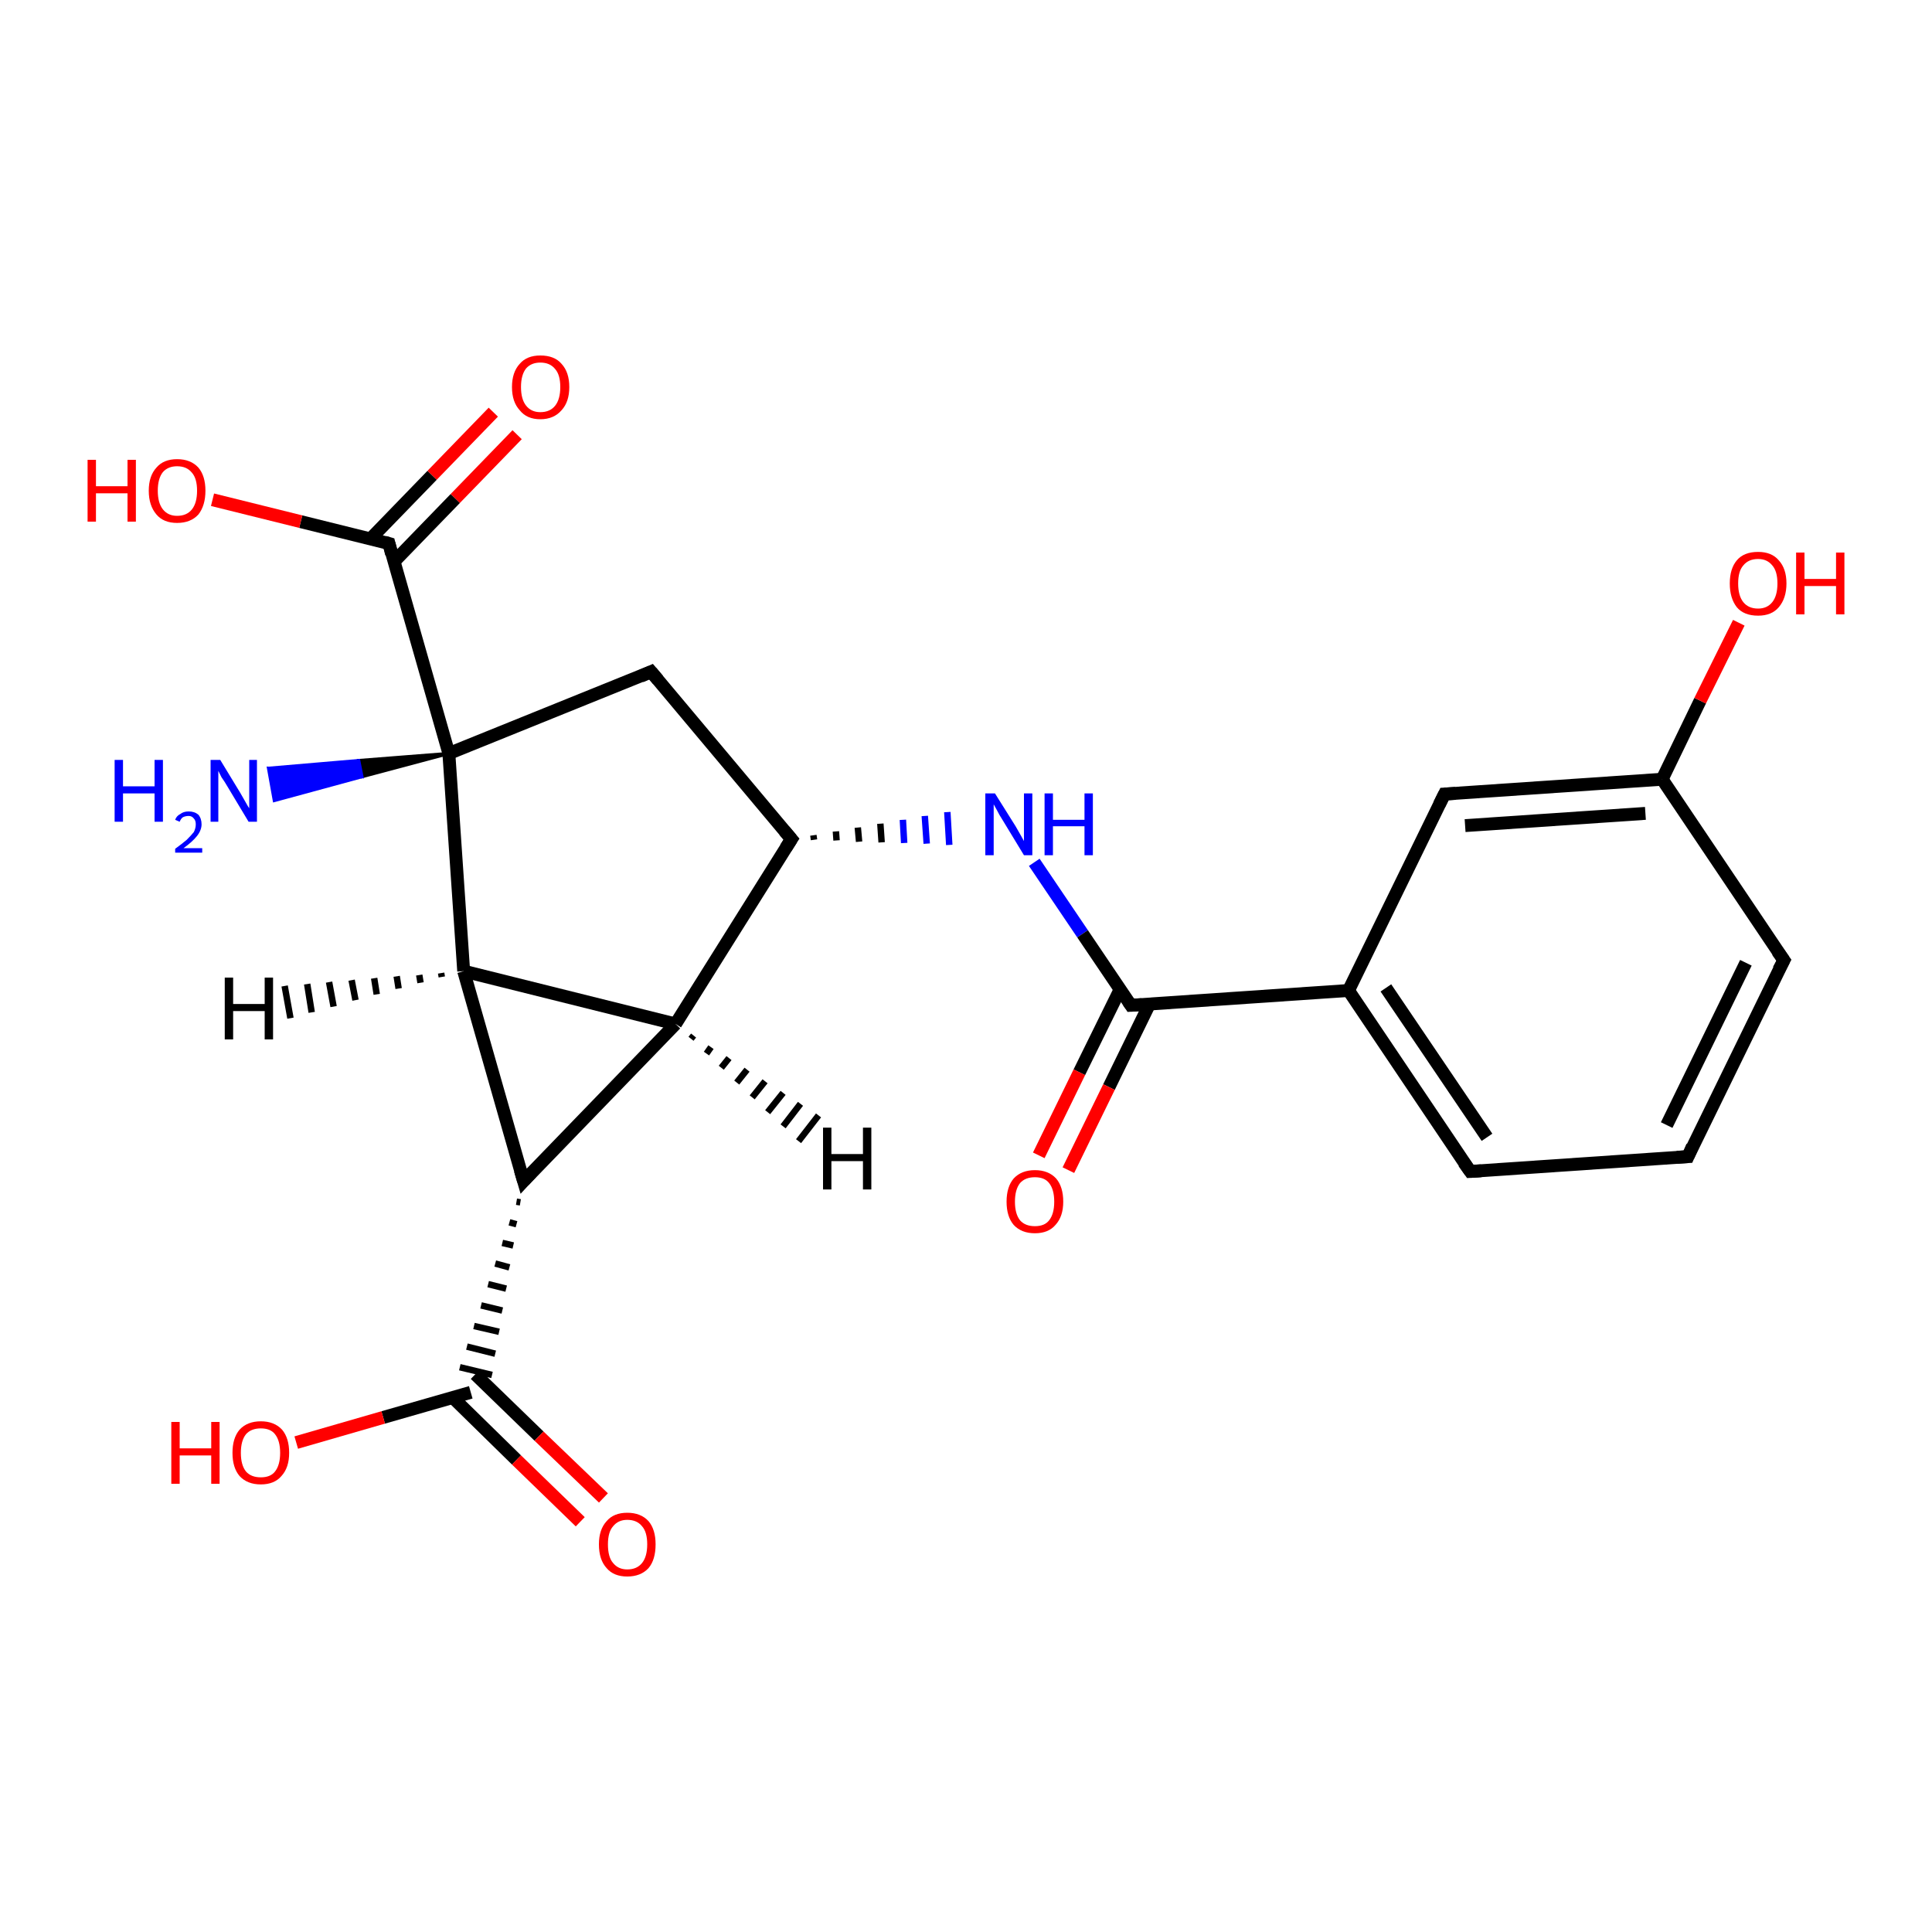 <?xml version='1.0' encoding='iso-8859-1'?>
<svg version='1.1' baseProfile='full'
              xmlns='http://www.w3.org/2000/svg'
                      xmlns:rdkit='http://www.rdkit.org/xml'
                      xmlns:xlink='http://www.w3.org/1999/xlink'
                  xml:space='preserve'
width='300px' height='300px' viewBox='0 0 300 300'>
<!-- END OF HEADER -->
<rect style='opacity:1.0;fill:#FFFFFF;stroke:none' width='300.0' height='300.0' x='0.0' y='0.0'> </rect>
<path class='bond-0 atom-1 atom-0' d='M 69.7,117.0 L 56.2,120.6 L 55.7,118.1 Z' style='fill:#000000;fill-rule:evenodd;fill-opacity:1;stroke:#000000;stroke-width:0.5px;stroke-linecap:butt;stroke-linejoin:miter;stroke-opacity:1;' />
<path class='bond-0 atom-1 atom-0' d='M 56.2,120.6 L 41.7,119.3 L 42.6,124.3 Z' style='fill:#0000FF;fill-rule:evenodd;fill-opacity:1;stroke:#0000FF;stroke-width:0.5px;stroke-linecap:butt;stroke-linejoin:miter;stroke-opacity:1;' />
<path class='bond-0 atom-1 atom-0' d='M 56.2,120.6 L 55.7,118.1 L 41.7,119.3 Z' style='fill:#0000FF;fill-rule:evenodd;fill-opacity:1;stroke:#0000FF;stroke-width:0.5px;stroke-linecap:butt;stroke-linejoin:miter;stroke-opacity:1;' />
<path class='bond-1 atom-1 atom-2' d='M 69.7,117.0 L 101.1,104.3' style='fill:none;fill-rule:evenodd;stroke:#000000;stroke-width:2.0px;stroke-linecap:butt;stroke-linejoin:miter;stroke-opacity:1' />
<path class='bond-2 atom-2 atom-3' d='M 101.1,104.3 L 122.9,130.3' style='fill:none;fill-rule:evenodd;stroke:#000000;stroke-width:2.0px;stroke-linecap:butt;stroke-linejoin:miter;stroke-opacity:1' />
<path class='bond-3 atom-3 atom-4' d='M 126.4,130.4 L 126.3,129.7' style='fill:none;fill-rule:evenodd;stroke:#000000;stroke-width:1.0px;stroke-linecap:butt;stroke-linejoin:miter;stroke-opacity:1' />
<path class='bond-3 atom-3 atom-4' d='M 129.9,130.5 L 129.8,129.1' style='fill:none;fill-rule:evenodd;stroke:#000000;stroke-width:1.0px;stroke-linecap:butt;stroke-linejoin:miter;stroke-opacity:1' />
<path class='bond-3 atom-3 atom-4' d='M 133.4,130.7 L 133.2,128.5' style='fill:none;fill-rule:evenodd;stroke:#000000;stroke-width:1.0px;stroke-linecap:butt;stroke-linejoin:miter;stroke-opacity:1' />
<path class='bond-3 atom-3 atom-4' d='M 136.9,130.8 L 136.7,127.9' style='fill:none;fill-rule:evenodd;stroke:#000000;stroke-width:1.0px;stroke-linecap:butt;stroke-linejoin:miter;stroke-opacity:1' />
<path class='bond-3 atom-3 atom-4' d='M 140.4,130.9 L 140.2,127.3' style='fill:none;fill-rule:evenodd;stroke:#0000FF;stroke-width:1.0px;stroke-linecap:butt;stroke-linejoin:miter;stroke-opacity:1' />
<path class='bond-3 atom-3 atom-4' d='M 143.9,131.0 L 143.6,126.7' style='fill:none;fill-rule:evenodd;stroke:#0000FF;stroke-width:1.0px;stroke-linecap:butt;stroke-linejoin:miter;stroke-opacity:1' />
<path class='bond-3 atom-3 atom-4' d='M 147.4,131.2 L 147.1,126.1' style='fill:none;fill-rule:evenodd;stroke:#0000FF;stroke-width:1.0px;stroke-linecap:butt;stroke-linejoin:miter;stroke-opacity:1' />
<path class='bond-4 atom-4 atom-5' d='M 160.6,133.9 L 168.1,145.0' style='fill:none;fill-rule:evenodd;stroke:#0000FF;stroke-width:2.0px;stroke-linecap:butt;stroke-linejoin:miter;stroke-opacity:1' />
<path class='bond-4 atom-4 atom-5' d='M 168.1,145.0 L 175.6,156.1' style='fill:none;fill-rule:evenodd;stroke:#000000;stroke-width:2.0px;stroke-linecap:butt;stroke-linejoin:miter;stroke-opacity:1' />
<path class='bond-5 atom-5 atom-6' d='M 173.9,153.7 L 167.6,166.5' style='fill:none;fill-rule:evenodd;stroke:#000000;stroke-width:2.0px;stroke-linecap:butt;stroke-linejoin:miter;stroke-opacity:1' />
<path class='bond-5 atom-5 atom-6' d='M 167.6,166.5 L 161.3,179.4' style='fill:none;fill-rule:evenodd;stroke:#FF0000;stroke-width:2.0px;stroke-linecap:butt;stroke-linejoin:miter;stroke-opacity:1' />
<path class='bond-5 atom-5 atom-6' d='M 178.5,155.9 L 172.2,168.8' style='fill:none;fill-rule:evenodd;stroke:#000000;stroke-width:2.0px;stroke-linecap:butt;stroke-linejoin:miter;stroke-opacity:1' />
<path class='bond-5 atom-5 atom-6' d='M 172.2,168.8 L 165.9,181.7' style='fill:none;fill-rule:evenodd;stroke:#FF0000;stroke-width:2.0px;stroke-linecap:butt;stroke-linejoin:miter;stroke-opacity:1' />
<path class='bond-6 atom-5 atom-7' d='M 175.6,156.1 L 209.4,153.8' style='fill:none;fill-rule:evenodd;stroke:#000000;stroke-width:2.0px;stroke-linecap:butt;stroke-linejoin:miter;stroke-opacity:1' />
<path class='bond-7 atom-7 atom-8' d='M 209.4,153.8 L 228.3,181.9' style='fill:none;fill-rule:evenodd;stroke:#000000;stroke-width:2.0px;stroke-linecap:butt;stroke-linejoin:miter;stroke-opacity:1' />
<path class='bond-7 atom-7 atom-8' d='M 215.2,153.4 L 230.9,176.6' style='fill:none;fill-rule:evenodd;stroke:#000000;stroke-width:2.0px;stroke-linecap:butt;stroke-linejoin:miter;stroke-opacity:1' />
<path class='bond-8 atom-8 atom-9' d='M 228.3,181.9 L 262.1,179.6' style='fill:none;fill-rule:evenodd;stroke:#000000;stroke-width:2.0px;stroke-linecap:butt;stroke-linejoin:miter;stroke-opacity:1' />
<path class='bond-9 atom-9 atom-10' d='M 262.1,179.6 L 277.0,149.1' style='fill:none;fill-rule:evenodd;stroke:#000000;stroke-width:2.0px;stroke-linecap:butt;stroke-linejoin:miter;stroke-opacity:1' />
<path class='bond-9 atom-9 atom-10' d='M 258.8,174.7 L 271.1,149.5' style='fill:none;fill-rule:evenodd;stroke:#000000;stroke-width:2.0px;stroke-linecap:butt;stroke-linejoin:miter;stroke-opacity:1' />
<path class='bond-10 atom-10 atom-11' d='M 277.0,149.1 L 258.1,121.0' style='fill:none;fill-rule:evenodd;stroke:#000000;stroke-width:2.0px;stroke-linecap:butt;stroke-linejoin:miter;stroke-opacity:1' />
<path class='bond-11 atom-11 atom-12' d='M 258.1,121.0 L 264.0,108.8' style='fill:none;fill-rule:evenodd;stroke:#000000;stroke-width:2.0px;stroke-linecap:butt;stroke-linejoin:miter;stroke-opacity:1' />
<path class='bond-11 atom-11 atom-12' d='M 264.0,108.8 L 270.0,96.7' style='fill:none;fill-rule:evenodd;stroke:#FF0000;stroke-width:2.0px;stroke-linecap:butt;stroke-linejoin:miter;stroke-opacity:1' />
<path class='bond-12 atom-11 atom-13' d='M 258.1,121.0 L 224.3,123.3' style='fill:none;fill-rule:evenodd;stroke:#000000;stroke-width:2.0px;stroke-linecap:butt;stroke-linejoin:miter;stroke-opacity:1' />
<path class='bond-12 atom-11 atom-13' d='M 255.5,126.3 L 227.5,128.2' style='fill:none;fill-rule:evenodd;stroke:#000000;stroke-width:2.0px;stroke-linecap:butt;stroke-linejoin:miter;stroke-opacity:1' />
<path class='bond-13 atom-3 atom-14' d='M 122.9,130.3 L 104.9,159.0' style='fill:none;fill-rule:evenodd;stroke:#000000;stroke-width:2.0px;stroke-linecap:butt;stroke-linejoin:miter;stroke-opacity:1' />
<path class='bond-14 atom-14 atom-15' d='M 104.9,159.0 L 81.3,183.4' style='fill:none;fill-rule:evenodd;stroke:#000000;stroke-width:2.0px;stroke-linecap:butt;stroke-linejoin:miter;stroke-opacity:1' />
<path class='bond-15 atom-15 atom-16' d='M 81.3,183.4 L 72.0,150.8' style='fill:none;fill-rule:evenodd;stroke:#000000;stroke-width:2.0px;stroke-linecap:butt;stroke-linejoin:miter;stroke-opacity:1' />
<path class='bond-16 atom-15 atom-17' d='M 80.2,186.6 L 80.8,186.7' style='fill:none;fill-rule:evenodd;stroke:#000000;stroke-width:1.0px;stroke-linecap:butt;stroke-linejoin:miter;stroke-opacity:1' />
<path class='bond-16 atom-15 atom-17' d='M 79.1,189.8 L 80.2,190.1' style='fill:none;fill-rule:evenodd;stroke:#000000;stroke-width:1.0px;stroke-linecap:butt;stroke-linejoin:miter;stroke-opacity:1' />
<path class='bond-16 atom-15 atom-17' d='M 78.0,193.0 L 79.7,193.4' style='fill:none;fill-rule:evenodd;stroke:#000000;stroke-width:1.0px;stroke-linecap:butt;stroke-linejoin:miter;stroke-opacity:1' />
<path class='bond-16 atom-15 atom-17' d='M 76.9,196.2 L 79.1,196.8' style='fill:none;fill-rule:evenodd;stroke:#000000;stroke-width:1.0px;stroke-linecap:butt;stroke-linejoin:miter;stroke-opacity:1' />
<path class='bond-16 atom-15 atom-17' d='M 75.8,199.4 L 78.6,200.1' style='fill:none;fill-rule:evenodd;stroke:#000000;stroke-width:1.0px;stroke-linecap:butt;stroke-linejoin:miter;stroke-opacity:1' />
<path class='bond-16 atom-15 atom-17' d='M 74.7,202.7 L 78.0,203.5' style='fill:none;fill-rule:evenodd;stroke:#000000;stroke-width:1.0px;stroke-linecap:butt;stroke-linejoin:miter;stroke-opacity:1' />
<path class='bond-16 atom-15 atom-17' d='M 73.6,205.9 L 77.5,206.8' style='fill:none;fill-rule:evenodd;stroke:#000000;stroke-width:1.0px;stroke-linecap:butt;stroke-linejoin:miter;stroke-opacity:1' />
<path class='bond-16 atom-15 atom-17' d='M 72.5,209.1 L 76.9,210.2' style='fill:none;fill-rule:evenodd;stroke:#000000;stroke-width:1.0px;stroke-linecap:butt;stroke-linejoin:miter;stroke-opacity:1' />
<path class='bond-16 atom-15 atom-17' d='M 71.4,212.3 L 76.4,213.5' style='fill:none;fill-rule:evenodd;stroke:#000000;stroke-width:1.0px;stroke-linecap:butt;stroke-linejoin:miter;stroke-opacity:1' />
<path class='bond-17 atom-17 atom-18' d='M 73.1,216.2 L 59.5,220.1' style='fill:none;fill-rule:evenodd;stroke:#000000;stroke-width:2.0px;stroke-linecap:butt;stroke-linejoin:miter;stroke-opacity:1' />
<path class='bond-17 atom-17 atom-18' d='M 59.5,220.1 L 46.0,224.0' style='fill:none;fill-rule:evenodd;stroke:#FF0000;stroke-width:2.0px;stroke-linecap:butt;stroke-linejoin:miter;stroke-opacity:1' />
<path class='bond-18 atom-17 atom-19' d='M 70.3,217.0 L 80.2,226.7' style='fill:none;fill-rule:evenodd;stroke:#000000;stroke-width:2.0px;stroke-linecap:butt;stroke-linejoin:miter;stroke-opacity:1' />
<path class='bond-18 atom-17 atom-19' d='M 80.2,226.7 L 90.1,236.3' style='fill:none;fill-rule:evenodd;stroke:#FF0000;stroke-width:2.0px;stroke-linecap:butt;stroke-linejoin:miter;stroke-opacity:1' />
<path class='bond-18 atom-17 atom-19' d='M 73.8,213.4 L 83.7,223.0' style='fill:none;fill-rule:evenodd;stroke:#000000;stroke-width:2.0px;stroke-linecap:butt;stroke-linejoin:miter;stroke-opacity:1' />
<path class='bond-18 atom-17 atom-19' d='M 83.7,223.0 L 93.7,232.6' style='fill:none;fill-rule:evenodd;stroke:#FF0000;stroke-width:2.0px;stroke-linecap:butt;stroke-linejoin:miter;stroke-opacity:1' />
<path class='bond-19 atom-1 atom-20' d='M 69.7,117.0 L 60.4,84.4' style='fill:none;fill-rule:evenodd;stroke:#000000;stroke-width:2.0px;stroke-linecap:butt;stroke-linejoin:miter;stroke-opacity:1' />
<path class='bond-20 atom-20 atom-21' d='M 60.4,84.4 L 46.7,81.0' style='fill:none;fill-rule:evenodd;stroke:#000000;stroke-width:2.0px;stroke-linecap:butt;stroke-linejoin:miter;stroke-opacity:1' />
<path class='bond-20 atom-20 atom-21' d='M 46.7,81.0 L 33.0,77.6' style='fill:none;fill-rule:evenodd;stroke:#FF0000;stroke-width:2.0px;stroke-linecap:butt;stroke-linejoin:miter;stroke-opacity:1' />
<path class='bond-21 atom-20 atom-22' d='M 61.2,87.2 L 70.7,77.4' style='fill:none;fill-rule:evenodd;stroke:#000000;stroke-width:2.0px;stroke-linecap:butt;stroke-linejoin:miter;stroke-opacity:1' />
<path class='bond-21 atom-20 atom-22' d='M 70.7,77.4 L 80.3,67.5' style='fill:none;fill-rule:evenodd;stroke:#FF0000;stroke-width:2.0px;stroke-linecap:butt;stroke-linejoin:miter;stroke-opacity:1' />
<path class='bond-21 atom-20 atom-22' d='M 57.5,83.7 L 67.1,73.8' style='fill:none;fill-rule:evenodd;stroke:#000000;stroke-width:2.0px;stroke-linecap:butt;stroke-linejoin:miter;stroke-opacity:1' />
<path class='bond-21 atom-20 atom-22' d='M 67.1,73.8 L 76.6,64.0' style='fill:none;fill-rule:evenodd;stroke:#FF0000;stroke-width:2.0px;stroke-linecap:butt;stroke-linejoin:miter;stroke-opacity:1' />
<path class='bond-22 atom-16 atom-1' d='M 72.0,150.8 L 69.7,117.0' style='fill:none;fill-rule:evenodd;stroke:#000000;stroke-width:2.0px;stroke-linecap:butt;stroke-linejoin:miter;stroke-opacity:1' />
<path class='bond-23 atom-13 atom-7' d='M 224.3,123.3 L 209.4,153.8' style='fill:none;fill-rule:evenodd;stroke:#000000;stroke-width:2.0px;stroke-linecap:butt;stroke-linejoin:miter;stroke-opacity:1' />
<path class='bond-24 atom-16 atom-14' d='M 72.0,150.8 L 104.9,159.0' style='fill:none;fill-rule:evenodd;stroke:#000000;stroke-width:2.0px;stroke-linecap:butt;stroke-linejoin:miter;stroke-opacity:1' />
<path class='bond-25 atom-14 atom-23' d='M 107.7,160.8 L 107.3,161.3' style='fill:none;fill-rule:evenodd;stroke:#000000;stroke-width:1.0px;stroke-linecap:butt;stroke-linejoin:miter;stroke-opacity:1' />
<path class='bond-25 atom-14 atom-23' d='M 110.4,162.6 L 109.7,163.6' style='fill:none;fill-rule:evenodd;stroke:#000000;stroke-width:1.0px;stroke-linecap:butt;stroke-linejoin:miter;stroke-opacity:1' />
<path class='bond-25 atom-14 atom-23' d='M 113.2,164.3 L 112.0,165.8' style='fill:none;fill-rule:evenodd;stroke:#000000;stroke-width:1.0px;stroke-linecap:butt;stroke-linejoin:miter;stroke-opacity:1' />
<path class='bond-25 atom-14 atom-23' d='M 116.0,166.1 L 114.4,168.1' style='fill:none;fill-rule:evenodd;stroke:#000000;stroke-width:1.0px;stroke-linecap:butt;stroke-linejoin:miter;stroke-opacity:1' />
<path class='bond-25 atom-14 atom-23' d='M 118.8,167.9 L 116.8,170.4' style='fill:none;fill-rule:evenodd;stroke:#000000;stroke-width:1.0px;stroke-linecap:butt;stroke-linejoin:miter;stroke-opacity:1' />
<path class='bond-25 atom-14 atom-23' d='M 121.6,169.7 L 119.2,172.7' style='fill:none;fill-rule:evenodd;stroke:#000000;stroke-width:1.0px;stroke-linecap:butt;stroke-linejoin:miter;stroke-opacity:1' />
<path class='bond-25 atom-14 atom-23' d='M 124.3,171.4 L 121.6,174.9' style='fill:none;fill-rule:evenodd;stroke:#000000;stroke-width:1.0px;stroke-linecap:butt;stroke-linejoin:miter;stroke-opacity:1' />
<path class='bond-25 atom-14 atom-23' d='M 127.1,173.2 L 124.0,177.2' style='fill:none;fill-rule:evenodd;stroke:#000000;stroke-width:1.0px;stroke-linecap:butt;stroke-linejoin:miter;stroke-opacity:1' />
<path class='bond-26 atom-16 atom-24' d='M 68.6,151.7 L 68.5,151.1' style='fill:none;fill-rule:evenodd;stroke:#000000;stroke-width:1.0px;stroke-linecap:butt;stroke-linejoin:miter;stroke-opacity:1' />
<path class='bond-26 atom-16 atom-24' d='M 65.3,152.6 L 65.1,151.4' style='fill:none;fill-rule:evenodd;stroke:#000000;stroke-width:1.0px;stroke-linecap:butt;stroke-linejoin:miter;stroke-opacity:1' />
<path class='bond-26 atom-16 atom-24' d='M 61.9,153.5 L 61.6,151.6' style='fill:none;fill-rule:evenodd;stroke:#000000;stroke-width:1.0px;stroke-linecap:butt;stroke-linejoin:miter;stroke-opacity:1' />
<path class='bond-26 atom-16 atom-24' d='M 58.5,154.4 L 58.1,151.9' style='fill:none;fill-rule:evenodd;stroke:#000000;stroke-width:1.0px;stroke-linecap:butt;stroke-linejoin:miter;stroke-opacity:1' />
<path class='bond-26 atom-16 atom-24' d='M 55.2,155.3 L 54.6,152.2' style='fill:none;fill-rule:evenodd;stroke:#000000;stroke-width:1.0px;stroke-linecap:butt;stroke-linejoin:miter;stroke-opacity:1' />
<path class='bond-26 atom-16 atom-24' d='M 51.8,156.3 L 51.1,152.5' style='fill:none;fill-rule:evenodd;stroke:#000000;stroke-width:1.0px;stroke-linecap:butt;stroke-linejoin:miter;stroke-opacity:1' />
<path class='bond-26 atom-16 atom-24' d='M 48.4,157.2 L 47.7,152.8' style='fill:none;fill-rule:evenodd;stroke:#000000;stroke-width:1.0px;stroke-linecap:butt;stroke-linejoin:miter;stroke-opacity:1' />
<path class='bond-26 atom-16 atom-24' d='M 45.1,158.1 L 44.2,153.1' style='fill:none;fill-rule:evenodd;stroke:#000000;stroke-width:1.0px;stroke-linecap:butt;stroke-linejoin:miter;stroke-opacity:1' />
<path d='M 99.5,105.0 L 101.1,104.3 L 102.2,105.6' style='fill:none;stroke:#000000;stroke-width:2.0px;stroke-linecap:butt;stroke-linejoin:miter;stroke-opacity:1;' />
<path d='M 121.8,129.0 L 122.9,130.3 L 122.0,131.7' style='fill:none;stroke:#000000;stroke-width:2.0px;stroke-linecap:butt;stroke-linejoin:miter;stroke-opacity:1;' />
<path d='M 175.2,155.5 L 175.6,156.1 L 177.3,156.0' style='fill:none;stroke:#000000;stroke-width:2.0px;stroke-linecap:butt;stroke-linejoin:miter;stroke-opacity:1;' />
<path d='M 227.3,180.5 L 228.3,181.9 L 230.0,181.8' style='fill:none;stroke:#000000;stroke-width:2.0px;stroke-linecap:butt;stroke-linejoin:miter;stroke-opacity:1;' />
<path d='M 260.4,179.7 L 262.1,179.6 L 262.8,178.0' style='fill:none;stroke:#000000;stroke-width:2.0px;stroke-linecap:butt;stroke-linejoin:miter;stroke-opacity:1;' />
<path d='M 276.2,150.6 L 277.0,149.1 L 276.0,147.7' style='fill:none;stroke:#000000;stroke-width:2.0px;stroke-linecap:butt;stroke-linejoin:miter;stroke-opacity:1;' />
<path d='M 226.0,123.2 L 224.3,123.3 L 223.5,124.9' style='fill:none;stroke:#000000;stroke-width:2.0px;stroke-linecap:butt;stroke-linejoin:miter;stroke-opacity:1;' />
<path d='M 82.5,182.1 L 81.3,183.4 L 80.8,181.7' style='fill:none;stroke:#000000;stroke-width:2.0px;stroke-linecap:butt;stroke-linejoin:miter;stroke-opacity:1;' />
<path d='M 60.8,86.0 L 60.4,84.4 L 59.7,84.2' style='fill:none;stroke:#000000;stroke-width:2.0px;stroke-linecap:butt;stroke-linejoin:miter;stroke-opacity:1;' />
<path class='atom-0' d='M 17.8 118.0
L 19.1 118.0
L 19.1 122.1
L 24.0 122.1
L 24.0 118.0
L 25.3 118.0
L 25.3 127.6
L 24.0 127.6
L 24.0 123.2
L 19.1 123.2
L 19.1 127.6
L 17.8 127.6
L 17.8 118.0
' fill='#0000FF'/>
<path class='atom-0' d='M 27.2 127.3
Q 27.4 126.7, 28.0 126.4
Q 28.5 126.0, 29.3 126.0
Q 30.2 126.0, 30.8 126.5
Q 31.3 127.1, 31.3 128.0
Q 31.3 128.9, 30.6 129.8
Q 29.9 130.7, 28.5 131.7
L 31.4 131.7
L 31.4 132.4
L 27.2 132.4
L 27.2 131.8
Q 28.3 131.0, 29.0 130.4
Q 29.7 129.7, 30.1 129.2
Q 30.4 128.6, 30.4 128.0
Q 30.4 127.4, 30.1 127.1
Q 29.8 126.7, 29.3 126.7
Q 28.8 126.7, 28.4 126.9
Q 28.1 127.1, 27.9 127.6
L 27.2 127.3
' fill='#0000FF'/>
<path class='atom-0' d='M 34.2 118.0
L 37.3 123.1
Q 37.6 123.6, 38.1 124.5
Q 38.6 125.4, 38.7 125.5
L 38.7 118.0
L 39.9 118.0
L 39.9 127.6
L 38.6 127.6
L 35.3 122.1
Q 34.9 121.4, 34.4 120.7
Q 34.0 119.9, 33.9 119.7
L 33.9 127.6
L 32.7 127.6
L 32.7 118.0
L 34.2 118.0
' fill='#0000FF'/>
<path class='atom-4' d='M 154.5 123.2
L 157.7 128.3
Q 158.0 128.8, 158.5 129.7
Q 159.0 130.6, 159.0 130.6
L 159.0 123.2
L 160.3 123.2
L 160.3 132.8
L 159.0 132.8
L 155.6 127.2
Q 155.2 126.6, 154.8 125.8
Q 154.4 125.1, 154.3 124.9
L 154.3 132.8
L 153.0 132.8
L 153.0 123.2
L 154.5 123.2
' fill='#0000FF'/>
<path class='atom-4' d='M 162.2 123.2
L 163.5 123.2
L 163.5 127.3
L 168.4 127.3
L 168.4 123.2
L 169.7 123.2
L 169.7 132.8
L 168.4 132.8
L 168.4 128.3
L 163.5 128.3
L 163.5 132.8
L 162.2 132.8
L 162.2 123.2
' fill='#0000FF'/>
<path class='atom-6' d='M 156.3 186.6
Q 156.3 184.3, 157.4 183.0
Q 158.6 181.7, 160.7 181.7
Q 162.8 181.7, 164.0 183.0
Q 165.1 184.3, 165.1 186.6
Q 165.1 188.9, 163.9 190.2
Q 162.8 191.5, 160.7 191.5
Q 158.6 191.5, 157.4 190.2
Q 156.3 188.9, 156.3 186.6
M 160.7 190.4
Q 162.2 190.4, 162.9 189.5
Q 163.7 188.5, 163.7 186.6
Q 163.7 184.7, 162.9 183.7
Q 162.2 182.8, 160.7 182.8
Q 159.2 182.8, 158.4 183.7
Q 157.6 184.7, 157.6 186.6
Q 157.6 188.5, 158.4 189.5
Q 159.2 190.4, 160.7 190.4
' fill='#FF0000'/>
<path class='atom-12' d='M 268.6 90.6
Q 268.6 88.3, 269.7 87.0
Q 270.8 85.7, 273.0 85.7
Q 275.1 85.7, 276.2 87.0
Q 277.4 88.3, 277.4 90.6
Q 277.4 92.9, 276.2 94.3
Q 275.1 95.6, 273.0 95.6
Q 270.8 95.6, 269.7 94.3
Q 268.6 92.9, 268.6 90.6
M 273.0 94.5
Q 274.4 94.5, 275.2 93.5
Q 276.0 92.5, 276.0 90.6
Q 276.0 88.7, 275.2 87.8
Q 274.4 86.8, 273.0 86.8
Q 271.5 86.8, 270.7 87.8
Q 269.9 88.7, 269.9 90.6
Q 269.9 92.5, 270.7 93.5
Q 271.5 94.5, 273.0 94.5
' fill='#FF0000'/>
<path class='atom-12' d='M 278.9 85.8
L 280.2 85.8
L 280.2 89.9
L 285.1 89.9
L 285.1 85.8
L 286.4 85.8
L 286.4 95.4
L 285.1 95.4
L 285.1 91.0
L 280.2 91.0
L 280.2 95.4
L 278.9 95.4
L 278.9 85.8
' fill='#FF0000'/>
<path class='atom-18' d='M 26.6 220.8
L 27.9 220.8
L 27.9 224.9
L 32.8 224.9
L 32.8 220.8
L 34.1 220.8
L 34.1 230.4
L 32.8 230.4
L 32.8 226.0
L 27.9 226.0
L 27.9 230.4
L 26.6 230.4
L 26.6 220.8
' fill='#FF0000'/>
<path class='atom-18' d='M 36.1 225.6
Q 36.1 223.3, 37.2 222.0
Q 38.4 220.7, 40.5 220.7
Q 42.6 220.7, 43.8 222.0
Q 44.9 223.3, 44.9 225.6
Q 44.9 227.9, 43.7 229.2
Q 42.6 230.5, 40.5 230.5
Q 38.4 230.5, 37.2 229.2
Q 36.1 227.9, 36.1 225.6
M 40.5 229.4
Q 42.0 229.4, 42.7 228.5
Q 43.5 227.5, 43.5 225.6
Q 43.5 223.7, 42.7 222.7
Q 42.0 221.8, 40.5 221.8
Q 39.0 221.8, 38.2 222.7
Q 37.4 223.7, 37.4 225.6
Q 37.4 227.5, 38.2 228.5
Q 39.0 229.4, 40.5 229.4
' fill='#FF0000'/>
<path class='atom-19' d='M 93.0 239.8
Q 93.0 237.5, 94.2 236.2
Q 95.3 234.9, 97.4 234.9
Q 99.5 234.9, 100.7 236.2
Q 101.8 237.5, 101.8 239.8
Q 101.8 242.2, 100.7 243.5
Q 99.5 244.8, 97.4 244.8
Q 95.3 244.8, 94.2 243.5
Q 93.0 242.2, 93.0 239.8
M 97.4 243.7
Q 98.9 243.7, 99.7 242.7
Q 100.5 241.7, 100.5 239.8
Q 100.5 237.9, 99.7 237.0
Q 98.9 236.0, 97.4 236.0
Q 96.0 236.0, 95.2 237.0
Q 94.4 237.9, 94.4 239.8
Q 94.4 241.8, 95.2 242.7
Q 96.0 243.7, 97.4 243.7
' fill='#FF0000'/>
<path class='atom-21' d='M 13.6 71.4
L 14.9 71.4
L 14.9 75.5
L 19.8 75.5
L 19.8 71.4
L 21.1 71.4
L 21.1 81.0
L 19.8 81.0
L 19.8 76.6
L 14.9 76.6
L 14.9 81.0
L 13.6 81.0
L 13.6 71.4
' fill='#FF0000'/>
<path class='atom-21' d='M 23.1 76.2
Q 23.1 73.9, 24.3 72.6
Q 25.4 71.3, 27.5 71.3
Q 29.6 71.3, 30.8 72.6
Q 31.9 73.9, 31.9 76.2
Q 31.9 78.5, 30.8 79.9
Q 29.6 81.2, 27.5 81.2
Q 25.4 81.2, 24.3 79.9
Q 23.1 78.5, 23.1 76.2
M 27.5 80.1
Q 29.0 80.1, 29.8 79.1
Q 30.6 78.1, 30.6 76.2
Q 30.6 74.3, 29.8 73.4
Q 29.0 72.4, 27.5 72.4
Q 26.1 72.4, 25.3 73.3
Q 24.5 74.3, 24.5 76.2
Q 24.5 78.1, 25.3 79.1
Q 26.1 80.1, 27.5 80.1
' fill='#FF0000'/>
<path class='atom-22' d='M 79.5 60.1
Q 79.5 57.8, 80.7 56.5
Q 81.8 55.2, 83.9 55.2
Q 86.1 55.2, 87.2 56.5
Q 88.4 57.8, 88.4 60.1
Q 88.4 62.4, 87.2 63.7
Q 86.0 65.1, 83.9 65.1
Q 81.8 65.1, 80.7 63.7
Q 79.5 62.4, 79.5 60.1
M 83.9 64.0
Q 85.4 64.0, 86.2 63.0
Q 87.0 62.0, 87.0 60.1
Q 87.0 58.2, 86.2 57.3
Q 85.4 56.3, 83.9 56.3
Q 82.5 56.3, 81.7 57.2
Q 80.9 58.2, 80.9 60.1
Q 80.9 62.0, 81.7 63.0
Q 82.5 64.0, 83.9 64.0
' fill='#FF0000'/>
<path class='atom-23' d='M 127.8 175.1
L 129.1 175.1
L 129.1 179.2
L 134.0 179.2
L 134.0 175.1
L 135.3 175.1
L 135.3 184.7
L 134.0 184.7
L 134.0 180.3
L 129.1 180.3
L 129.1 184.7
L 127.8 184.7
L 127.8 175.1
' fill='#000000'/>
<path class='atom-24' d='M 34.9 151.8
L 36.2 151.8
L 36.2 155.9
L 41.1 155.9
L 41.1 151.8
L 42.4 151.8
L 42.4 161.4
L 41.1 161.4
L 41.1 157.0
L 36.2 157.0
L 36.2 161.4
L 34.9 161.4
L 34.9 151.8
' fill='#000000'/>
</svg>
